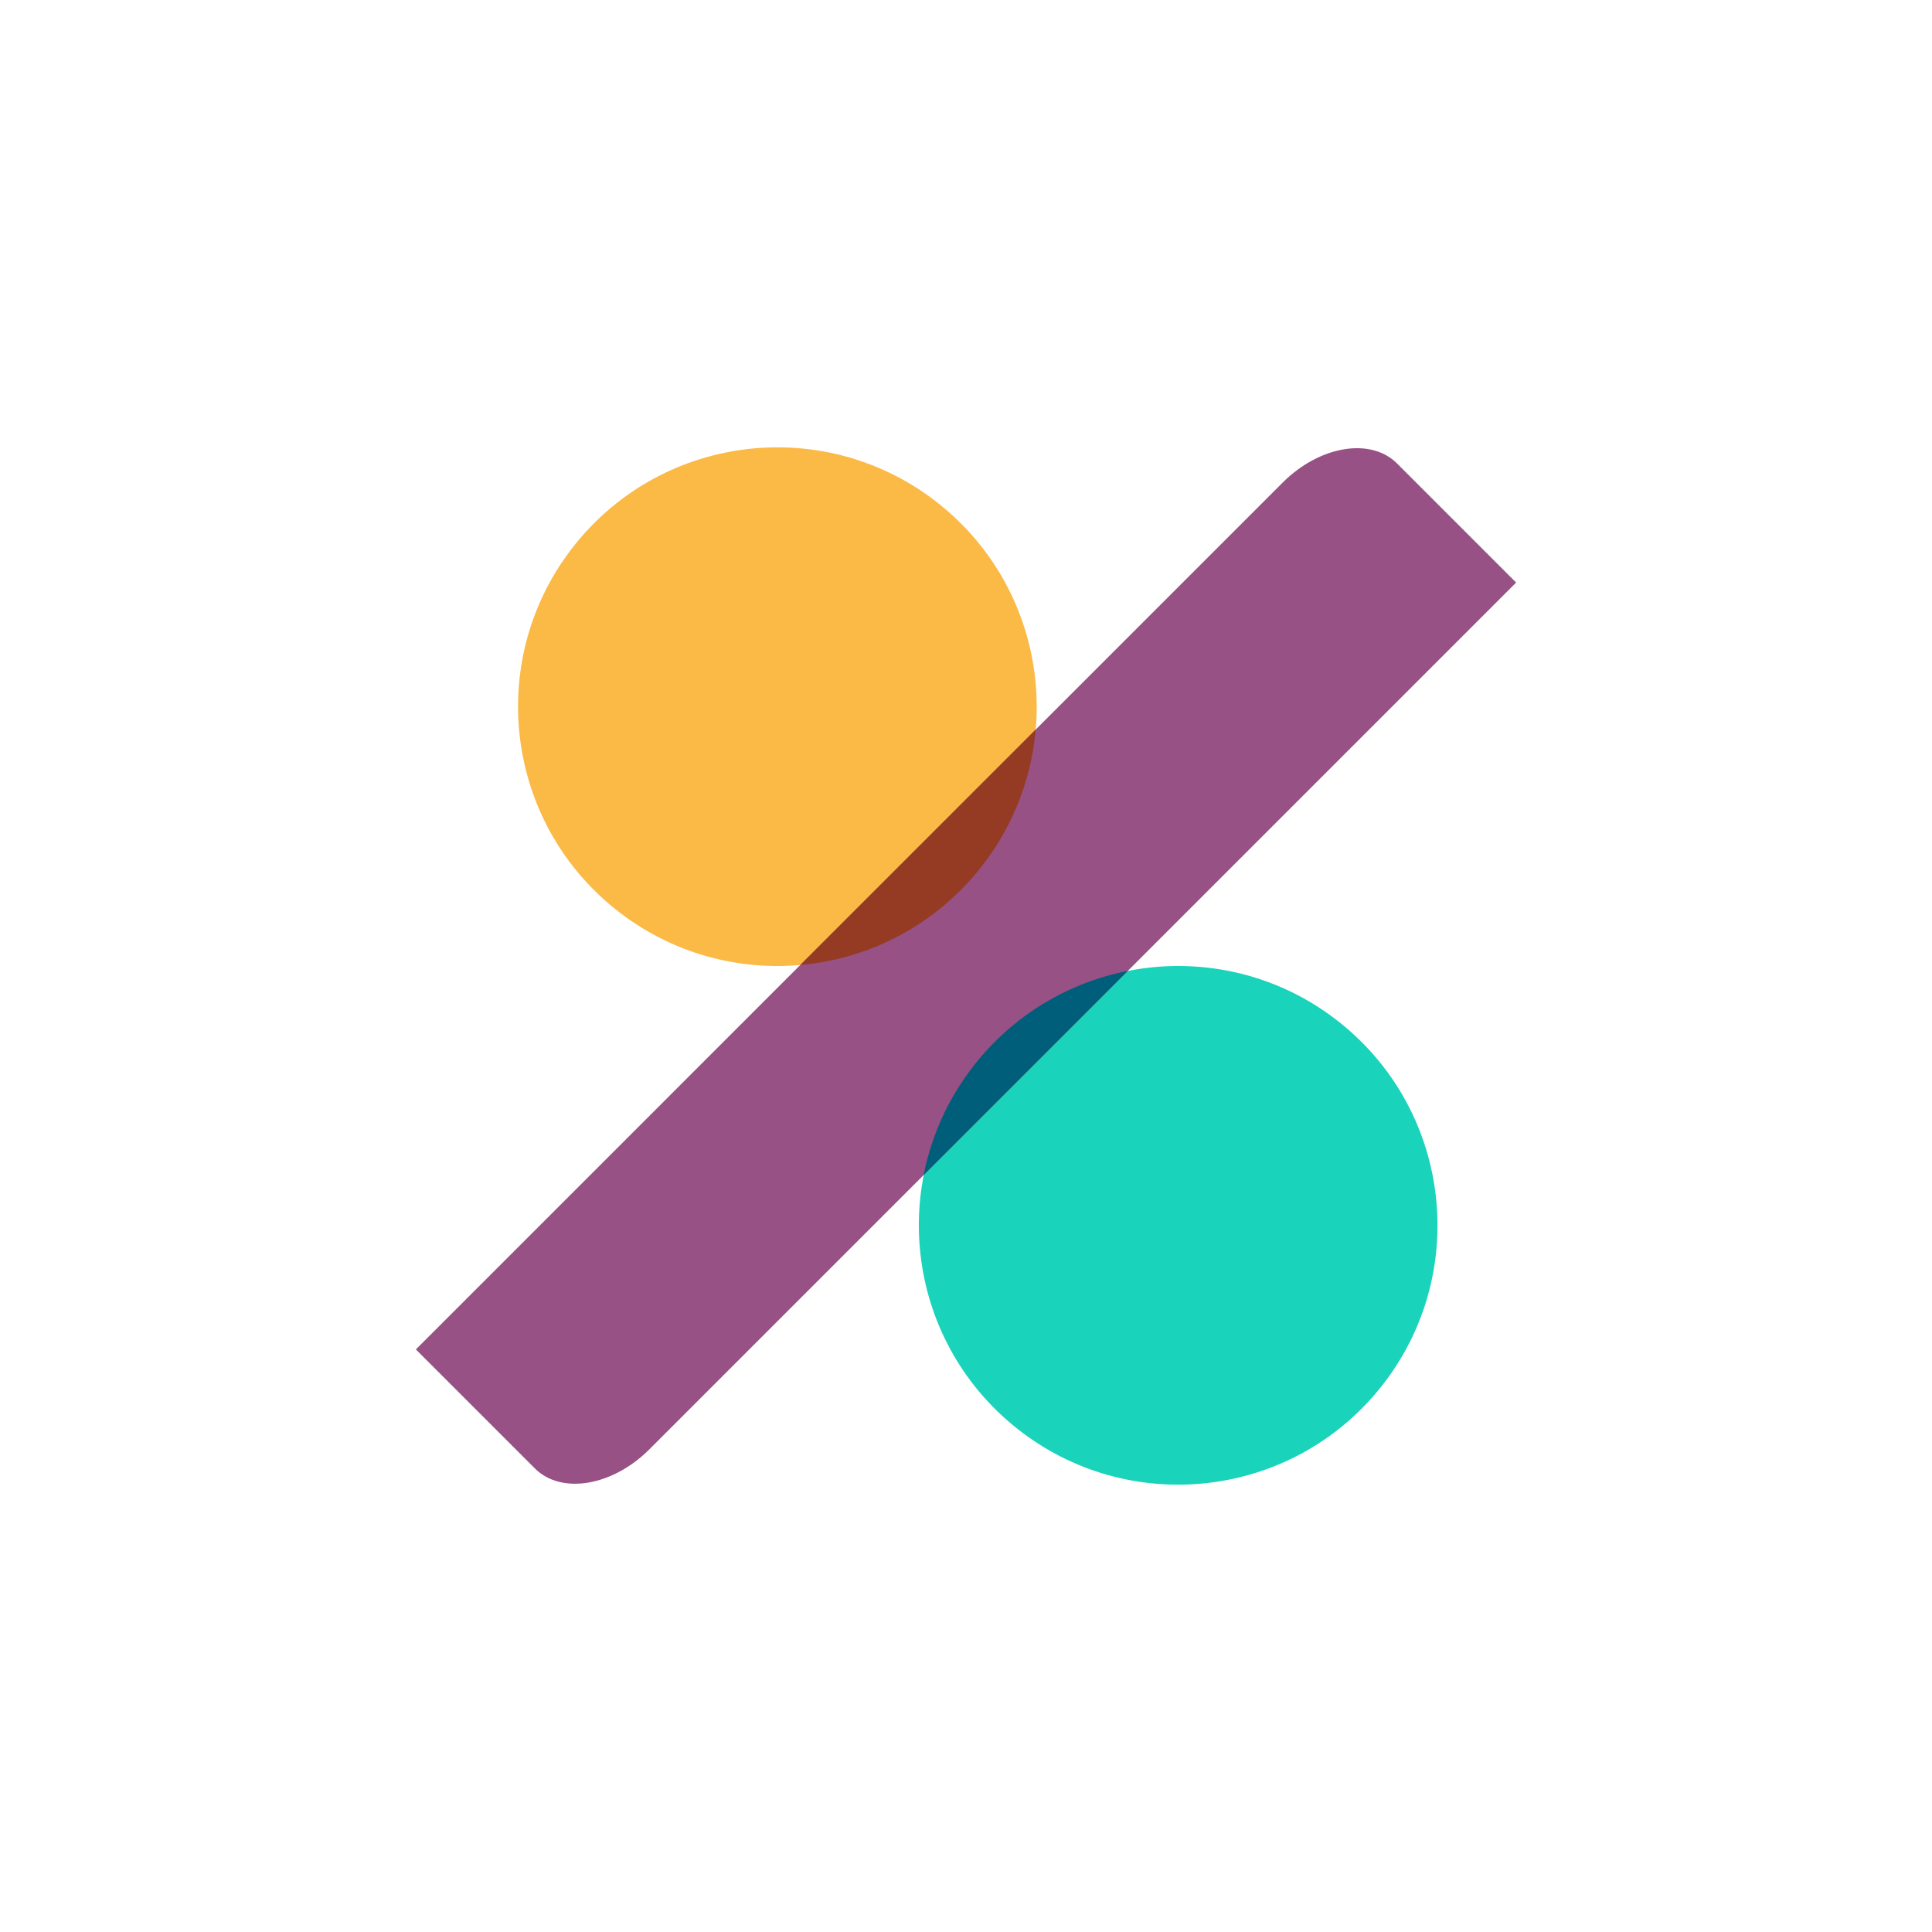 <svg width="118" height="118" viewBox="0 0 118 118" fill="none" xmlns="http://www.w3.org/2000/svg">
<g filter="url(#filter0_d_30_301)">
<rect x="4" y="4" width="110" height="110" rx="8" fill="white"/>
<path d="M84.092 85.021C78.469 91.722 68.479 92.595 61.778 86.973C55.076 81.35 54.202 71.36 59.826 64.658C65.448 57.957 75.439 57.083 82.14 62.706C88.841 68.33 89.714 78.32 84.092 85.021Z" fill="#1AD3BB"/>
<path d="M59.613 53.342C53.99 60.043 44 60.917 37.299 55.294C30.598 49.672 29.723 39.682 35.347 32.981C40.969 26.278 50.96 25.405 57.661 31.029C64.362 36.651 65.235 46.642 59.613 53.342Z" fill="#FBB945"/>
<path d="M78.344 29.472C80.596 27.222 83.72 26.701 85.327 28.307L92.6 35.581L39.656 88.525C37.405 90.774 34.28 91.296 32.672 89.69L25.4 82.418L78.344 29.472Z" fill="#985184"/>
<path d="M68.878 59.301L56.414 71.763C56.93 69.144 58.103 66.698 59.822 64.656C62.139 61.886 65.335 59.997 68.878 59.301Z" fill="#005E7A"/>
<path d="M48.881 58.939C50.95 58.758 52.963 58.17 54.804 57.21C56.645 56.249 58.279 54.935 59.612 53.342C61.701 50.861 62.974 47.795 63.257 44.563L48.881 58.939Z" fill="#953B24"/>
</g>
<defs>
<filter id="filter0_d_30_301" x="0" y="0" width="118" height="118" filterUnits="userSpaceOnUse" color-interpolation-filters="sRGB">
<feFlood flood-opacity="0" result="BackgroundImageFix"/>
<feColorMatrix in="SourceAlpha" type="matrix" values="0 0 0 0 0 0 0 0 0 0 0 0 0 0 0 0 0 0 127 0" result="hardAlpha"/>
<feOffset/>
<feGaussianBlur stdDeviation="2"/>
<feComposite in2="hardAlpha" operator="out"/>
<feColorMatrix type="matrix" values="0 0 0 0 0 0 0 0 0 0 0 0 0 0 0 0 0 0 0.25 0"/>
<feBlend mode="normal" in2="BackgroundImageFix" result="effect1_dropShadow_30_301"/>
<feBlend mode="normal" in="SourceGraphic" in2="effect1_dropShadow_30_301" result="shape"/>
</filter>
</defs>
</svg>

